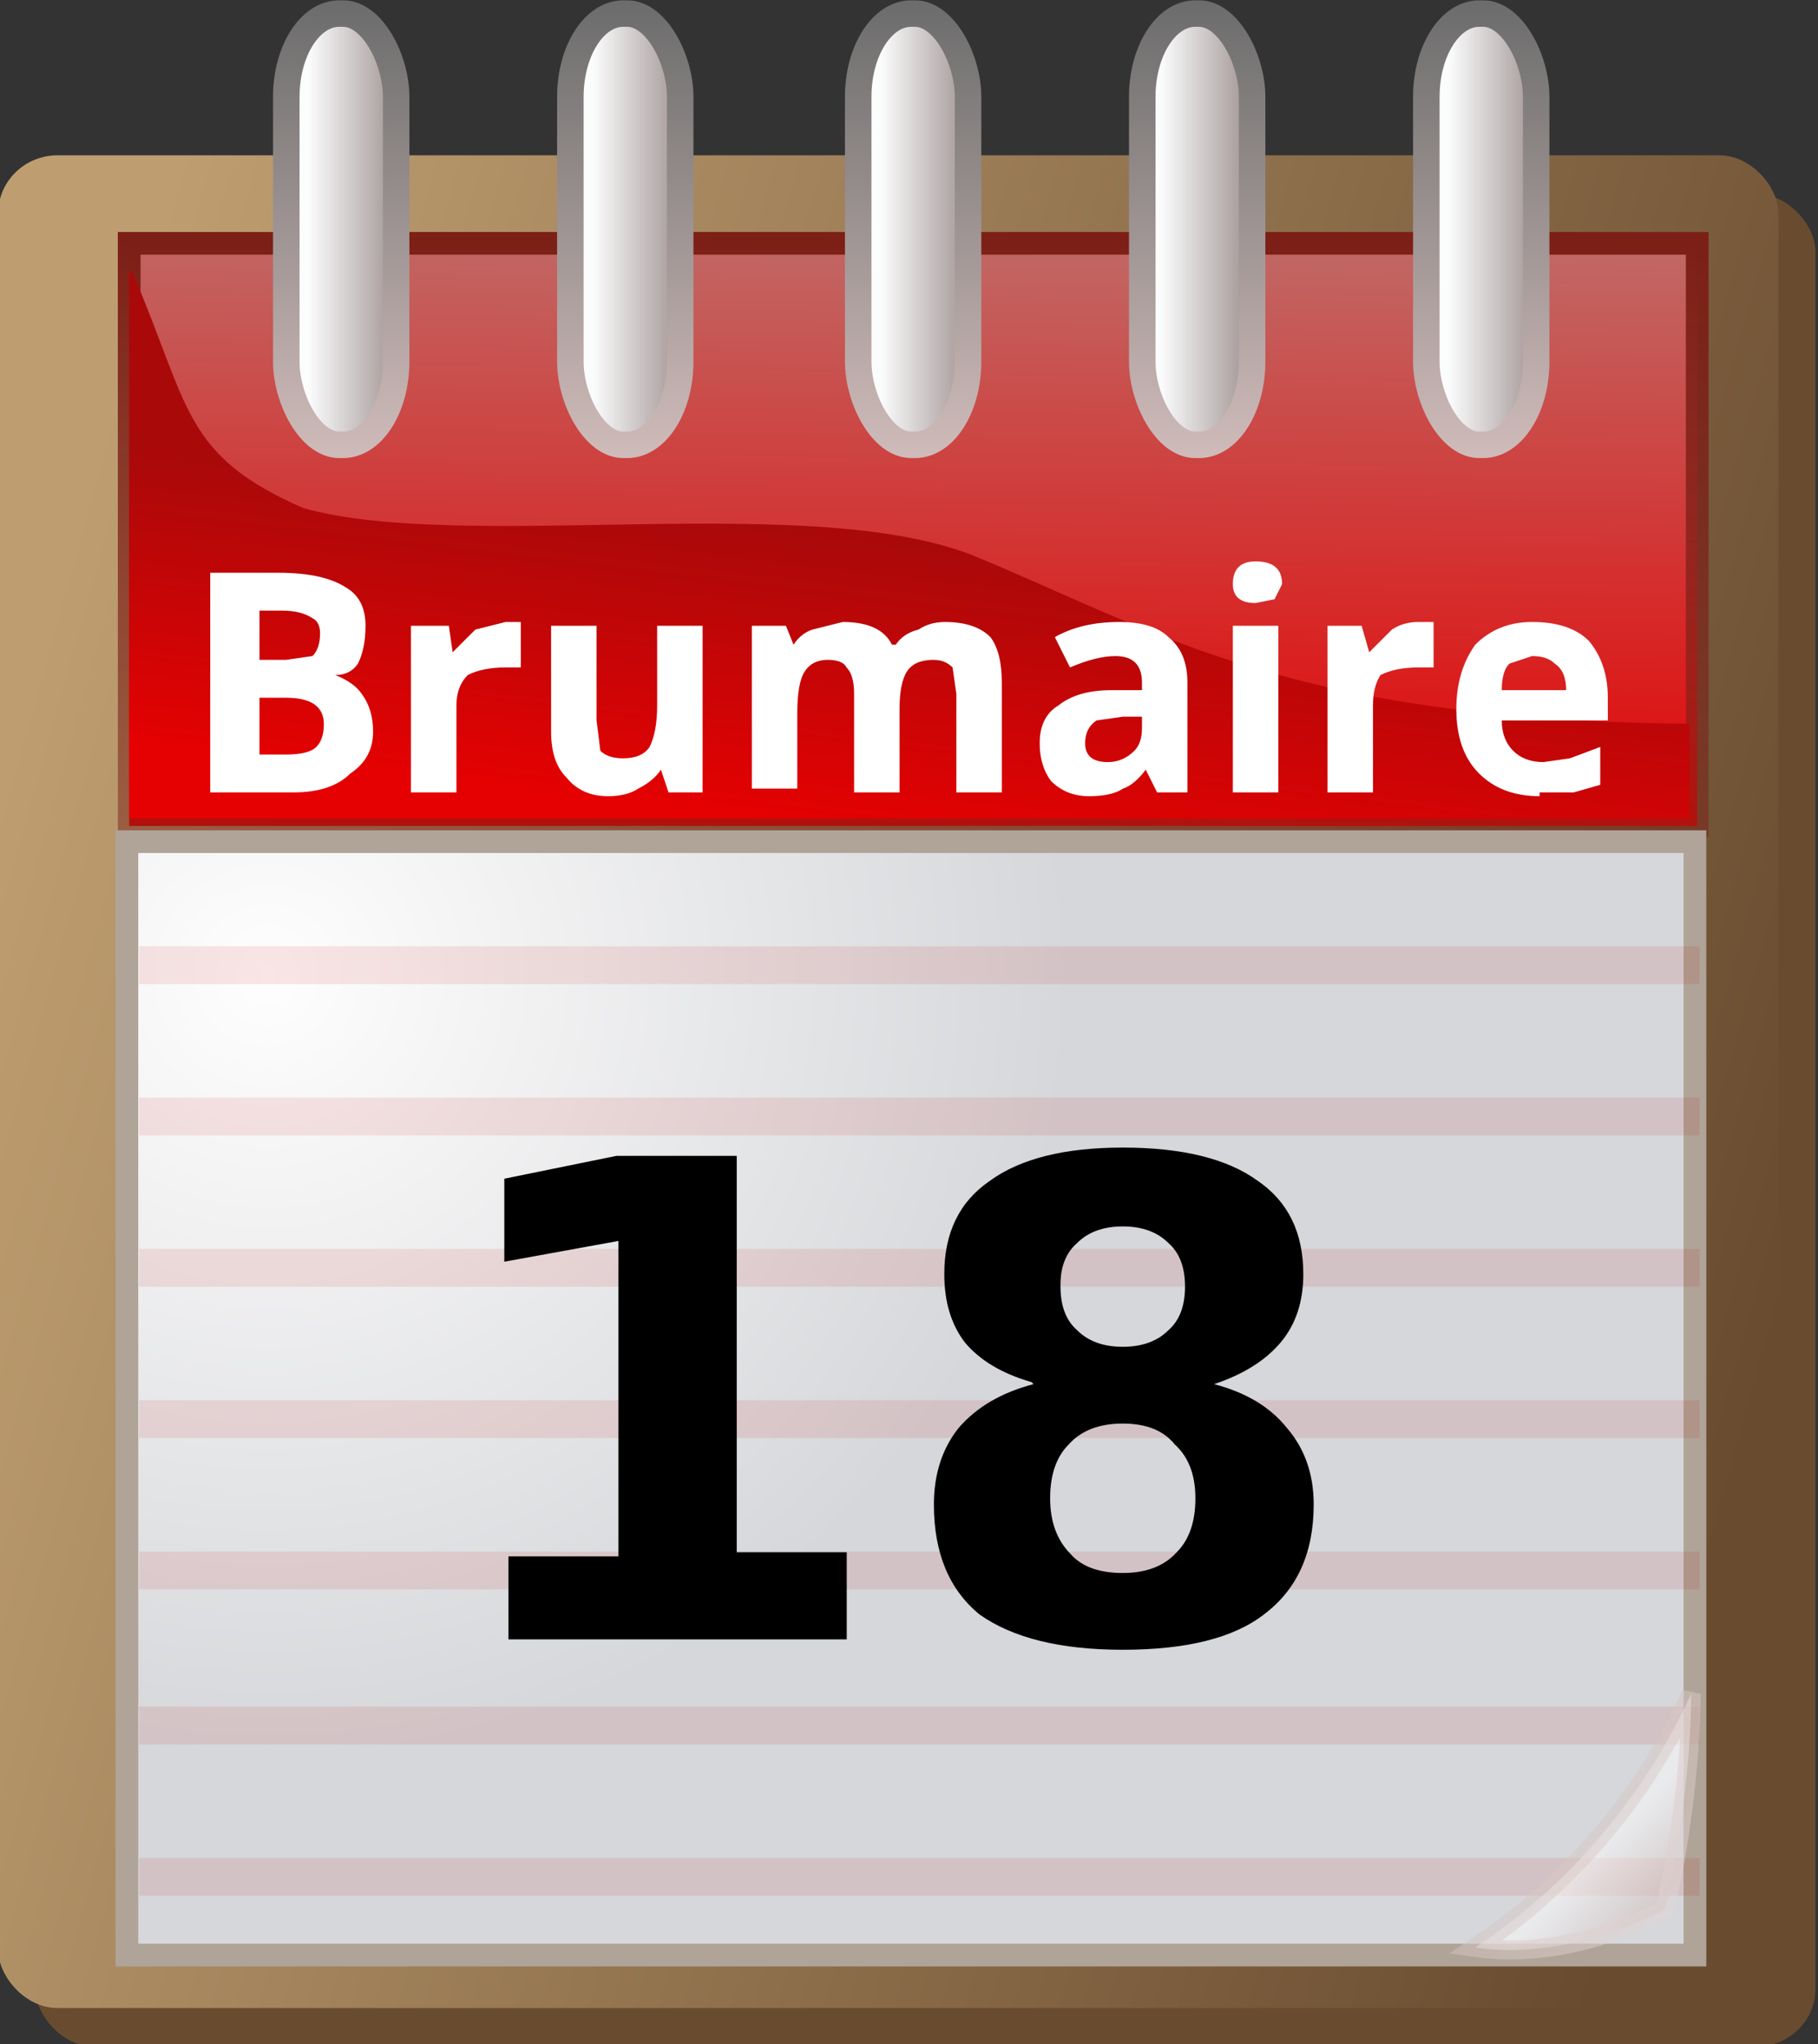 <svg xmlns="http://www.w3.org/2000/svg" xmlns:xlink="http://www.w3.org/1999/xlink" version="1.0" viewBox="0 0 87.6 98.5"><rect x="0" y="0" width="87.6" height="98.5" fill="#333333" stroke="none"/><defs><linearGradient id="a"><stop offset="0" stop-color="#d0bcba"/><stop offset="1" stop-color="#fefdfd"/></linearGradient><linearGradient id="c"><stop offset="0" stop-color="#d0bcba"/><stop offset="1" stop-color="#6c6c6c"/></linearGradient><linearGradient id="b"><stop offset="0" stop-color="#978888"/><stop offset="1" stop-color="#fbfcfc"/></linearGradient><linearGradient id="d" x1="-33.8" x2="14.2" y1="36.5" y2="50.5" gradientTransform="translate(178.8 49.4)" gradientUnits="userSpaceOnUse"><stop offset="0" stop-color="#be9e70"/><stop offset="1" stop-color="#694c30"/></linearGradient><linearGradient id="e" x1="195.9" x2="196.2" y1="89" y2="70.7" gradientUnits="userSpaceOnUse"><stop offset="0" stop-color="#e40102"/><stop offset="1" stop-color="#bb7874"/></linearGradient><linearGradient id="f" x1="195.9" x2="195.9" y1="73" y2="103.6" gradientUnits="userSpaceOnUse"><stop offset="0" stop-color="#7c1f16"/><stop offset="1" stop-color="#7c1f16" stop-opacity="0"/></linearGradient><linearGradient id="g" x1="197.6" x2="196.7" y1="81.1" y2="88.7" gradientTransform="translate(0 .2)" gradientUnits="userSpaceOnUse"><stop offset="0" stop-color="#aa090a"/><stop offset="1" stop-color="#e50102"/></linearGradient><linearGradient xlink:href="#a" id="i" x1="281.2" x2="279.6" y1="94" y2="92.5" gradientTransform="translate(-34.4 9.2)" gradientUnits="userSpaceOnUse"/><linearGradient xlink:href="#a" id="j" x1="213.3" x2="223.5" y1="113.9" y2="122.7" gradientTransform="translate(29.5 -14)" gradientUnits="userSpaceOnUse"/><linearGradient xlink:href="#b" id="k" x1="221.6" x2="219.2" y1="35" y2="35" gradientTransform="matrix(1.078 0 0 1.075 -55.1 33.9)" gradientUnits="userSpaceOnUse"/><linearGradient xlink:href="#c" id="l" x1="250.1" x2="250.1" y1="38.6" y2="26.5" gradientTransform="translate(-68 39)" gradientUnits="userSpaceOnUse"/><linearGradient xlink:href="#b" id="m" x1="221.6" x2="219.2" y1="35" y2="35" gradientTransform="matrix(1.078 0 0 1.075 -47.6 33.9)" gradientUnits="userSpaceOnUse"/><linearGradient xlink:href="#c" id="n" x1="250.1" x2="250.1" y1="38.6" y2="26.5" gradientTransform="translate(-60.5 39)" gradientUnits="userSpaceOnUse"/><linearGradient xlink:href="#b" id="o" x1="221.6" x2="219.2" y1="35" y2="35" gradientTransform="matrix(1.078 0 0 1.075 -40 33.9)" gradientUnits="userSpaceOnUse"/><linearGradient xlink:href="#c" id="p" x1="250.1" x2="250.1" y1="38.6" y2="26.5" gradientTransform="translate(-53 39)" gradientUnits="userSpaceOnUse"/><linearGradient xlink:href="#b" id="q" x1="221.6" x2="219.2" y1="35" y2="35" gradientTransform="matrix(1.078 0 0 1.075 -32.6 33.9)" gradientUnits="userSpaceOnUse"/><linearGradient xlink:href="#c" id="r" x1="250.1" x2="250.1" y1="38.6" y2="26.5" gradientTransform="translate(-45.5 39)" gradientUnits="userSpaceOnUse"/><linearGradient xlink:href="#b" id="s" x1="221.6" x2="219.2" y1="35" y2="35" gradientTransform="matrix(1.078 0 0 1.075 -25 33.9)" gradientUnits="userSpaceOnUse"/><linearGradient xlink:href="#c" id="t" x1="250.1" x2="250.1" y1="38.6" y2="26.5" gradientTransform="translate(-38 39)" gradientUnits="userSpaceOnUse"/><radialGradient id="h" cx="196.9" cy="132.3" r="21" gradientTransform="matrix(0 .989 -1.012 0 343.8 -116.1)" gradientUnits="userSpaceOnUse"><stop offset="0" stop-color="#fffefe"/><stop offset="1" stop-color="#d5d7da"/></radialGradient></defs><g transform="matrix(1.787 0 0 1.86 -259.2 -121.6)"><rect width="48" height="48" x="146" y="70.4" fill="#694c30" rx="1.6" ry="1.5"/><rect width="48" height="48" x="145" y="69.4" fill="url(#d)" rx="1.6" ry="1.5"/></g><path fill="url(#e)" stroke="url(#f)" stroke-linecap="round" stroke-width=".6" d="M177 73.3h41.4v15.4H177z" transform="matrix(1.825 0 0 1.823 -316.8 -121.9)"/><path fill="url(#g)" d="M177 74v14.5h41.2V86c-10.5-.1-14-2.4-18.8-4.4-4.3-1.8-13.5-.1-17.8-1.3-3.2-1.4-3-2.7-4.5-6.2z" transform="matrix(1.825 0 0 1.823 -316.8 -121.9)"/><g style="line-height:1.25" word-spacing="0"><path fill="#fff" d="M208.4 68h1.8q1.2 0 1.8.4.5.3.5 1 0 .6-.2 1-.2.3-.6.3.5.2.7.5.3.4.3 1 0 .7-.6 1.1-.5.5-1.5.5h-2.2zm1.3 2.3h.7l.7-.1q.2-.2.2-.6 0-.3-.2-.4-.3-.2-.8-.2h-.6zm0 1v1.5h.7q.6 0 .8-.2.2-.2.2-.6 0-.7-1-.7zm6.5-2h.4v1.2h-.4q-.6 0-1 .2-.3.3-.3.8v2.3h-1.2v-4.4h1l.1.7.6-.6.8-.2zm4.3 4.5-.2-.6q-.2.3-.6.5-.3.2-.8.2-.7 0-1.1-.5-.4-.4-.4-1.2v-2.8h1.2v2.5l.1.8q.2.2.6.2.5 0 .7-.3.2-.4.2-1.1v-2.1h1.2v4.4zm6.1 0h-1.2v-2.6q0-.5-.2-.7-.1-.2-.5-.2t-.6.3q-.2.3-.2 1.1v2h-1.2v-4.3h.9l.2.5q.2-.3.5-.4l.8-.2q1 0 1.3.6h.1q.2-.3.6-.4.3-.2.7-.2.8 0 1.2.4.3.4.3 1.2v2.9h-1.2v-2.6l-.1-.7q-.2-.2-.5-.2-.5 0-.7.3-.2.3-.2 1zm6.8 0-.3-.6q-.3.4-.6.5-.3.2-.9.2-.6 0-1-.4-.3-.4-.3-1 0-.7.5-1 .5-.4 1.4-.4h.8v-.2q0-.7-.7-.7-.5 0-1.2.3l-.4-.8q.7-.4 1.7-.4.9 0 1.3.4.5.4.5 1.2v2.9zm-.4-2h-.5l-.7.1q-.3.2-.3.6 0 .5.6.5.4 0 .7-.3.2-.2.2-.6zm2.4-3.5q0-.6.6-.6.7 0 .7.6l-.2.4-.5.1q-.6 0-.6-.5zm1.2 5.5h-1.2v-4.4h1.2zm3.7-4.5h.4v1.2h-.4q-.6 0-1 .2-.2.3-.2.8v2.3h-1.2v-4.4h.9l.2.7.6-.6q.3-.2.7-.2zm3 .9-.6.2q-.2.2-.2.7h1.7q0-.5-.3-.7-.2-.2-.6-.2zm.2 3.7q-1 0-1.6-.6-.6-.6-.6-1.7 0-1 .5-1.7.6-.6 1.5-.6 1 0 1.5.5.5.6.5 1.5v.6h-2.8q0 .5.3.8.3.3.8.3l.7-.1.8-.3v1l-.7.2h-.9z" aria-label="Brumaire" font-family="Open Sans" font-size="8" font-weight="700" letter-spacing="0" style="-inkscape-font-specification:'Open Sans'" transform="translate(-370.2 -96.5) scale(1.825)"/></g><path fill="url(#h)" stroke="#afa497" stroke-linecap="round" stroke-width=".6" d="M206.2 75.1h41.4v29.4h-41.4z" transform="translate(-370.2 -96.5) scale(1.825)"/><path fill="none" stroke="#c60002" stroke-opacity=".1" d="M227.4 90.9h41.2m-41.2 4h41.2M227.4 115h41.2m-41.2-4h41.2m-41.2-4.1h41.2m-41.2-4h41.2m-41.2-4h41.2" transform="matrix(1.825 0 0 1.823 -408.3 -119.2)"/><path fill="url(#i)" fill-rule="evenodd" stroke="url(#j)" stroke-width=".5" d="M247.5 97.6a16 16 0 0 1-5.7 6.7c2.1.3 4-.5 5-1 .4-1.6.7-4 .7-5.7z" opacity=".5" transform="translate(-370.2 -96.5) scale(1.825)"/><path d="M24.5 75h5.3V59.8l-5.5 1v-4l5.4-1.1h5.8v19.1h5.3V79H24.5zm29.6-6.4q-1.7 0-2.6 1-.9.9-.9 2.6 0 1.7 1 2.7.8.9 2.5.9t2.6-1q.9-.9.9-2.6 0-1.7-1-2.6-.8-1-2.5-1zm-4.4-2q-2.1-.6-3.2-1.9-1-1.3-1-3.3 0-3 2.2-4.5 2.2-1.6 6.4-1.6 4.3 0 6.5 1.6 2.2 1.5 2.2 4.5 0 2-1.1 3.3-1.1 1.3-3.2 2 2.3.6 3.5 2.1 1.3 1.5 1.3 3.7 0 3.5-2.4 5.3-2.2 1.7-6.8 1.7-4.5 0-6.9-1.7Q45 76 45 72.5q0-2.2 1.2-3.7 1.3-1.5 3.6-2.1zm1.4-4.6q0 1.4.8 2.1.8.8 2.2.8 1.4 0 2.2-.8.8-.7.8-2.1 0-1.4-.8-2.1-.8-.8-2.2-.8-1.4 0-2.2.8-.8.7-.8 2z" aria-label="18" font-family="sans-serif" font-size="17.5" font-weight="700" letter-spacing="0" style="line-height:1.25" word-spacing="0"/><g stroke-linecap="round" stroke-width=".7" transform="matrix(1.825 0 0 1.823 -315.8 -119.3)"><rect width="2.9" height="11.4" x="180.6" y="65.8" fill="url(#k)" stroke="url(#l)" rx="1.4" ry="2.2"/><rect width="2.9" height="11.4" x="188.1" y="65.8" fill="url(#m)" stroke="url(#n)" rx="1.4" ry="2.2"/><rect width="2.9" height="11.4" x="195.7" y="65.8" fill="url(#o)" stroke="url(#p)" rx="1.4" ry="2.2"/><rect width="2.9" height="11.4" x="203.2" y="65.8" fill="url(#q)" stroke="url(#r)" rx="1.4" ry="2.2"/><rect width="2.9" height="11.4" x="210.7" y="65.8" fill="url(#s)" stroke="url(#t)" rx="1.4" ry="2.2"/></g></svg>
